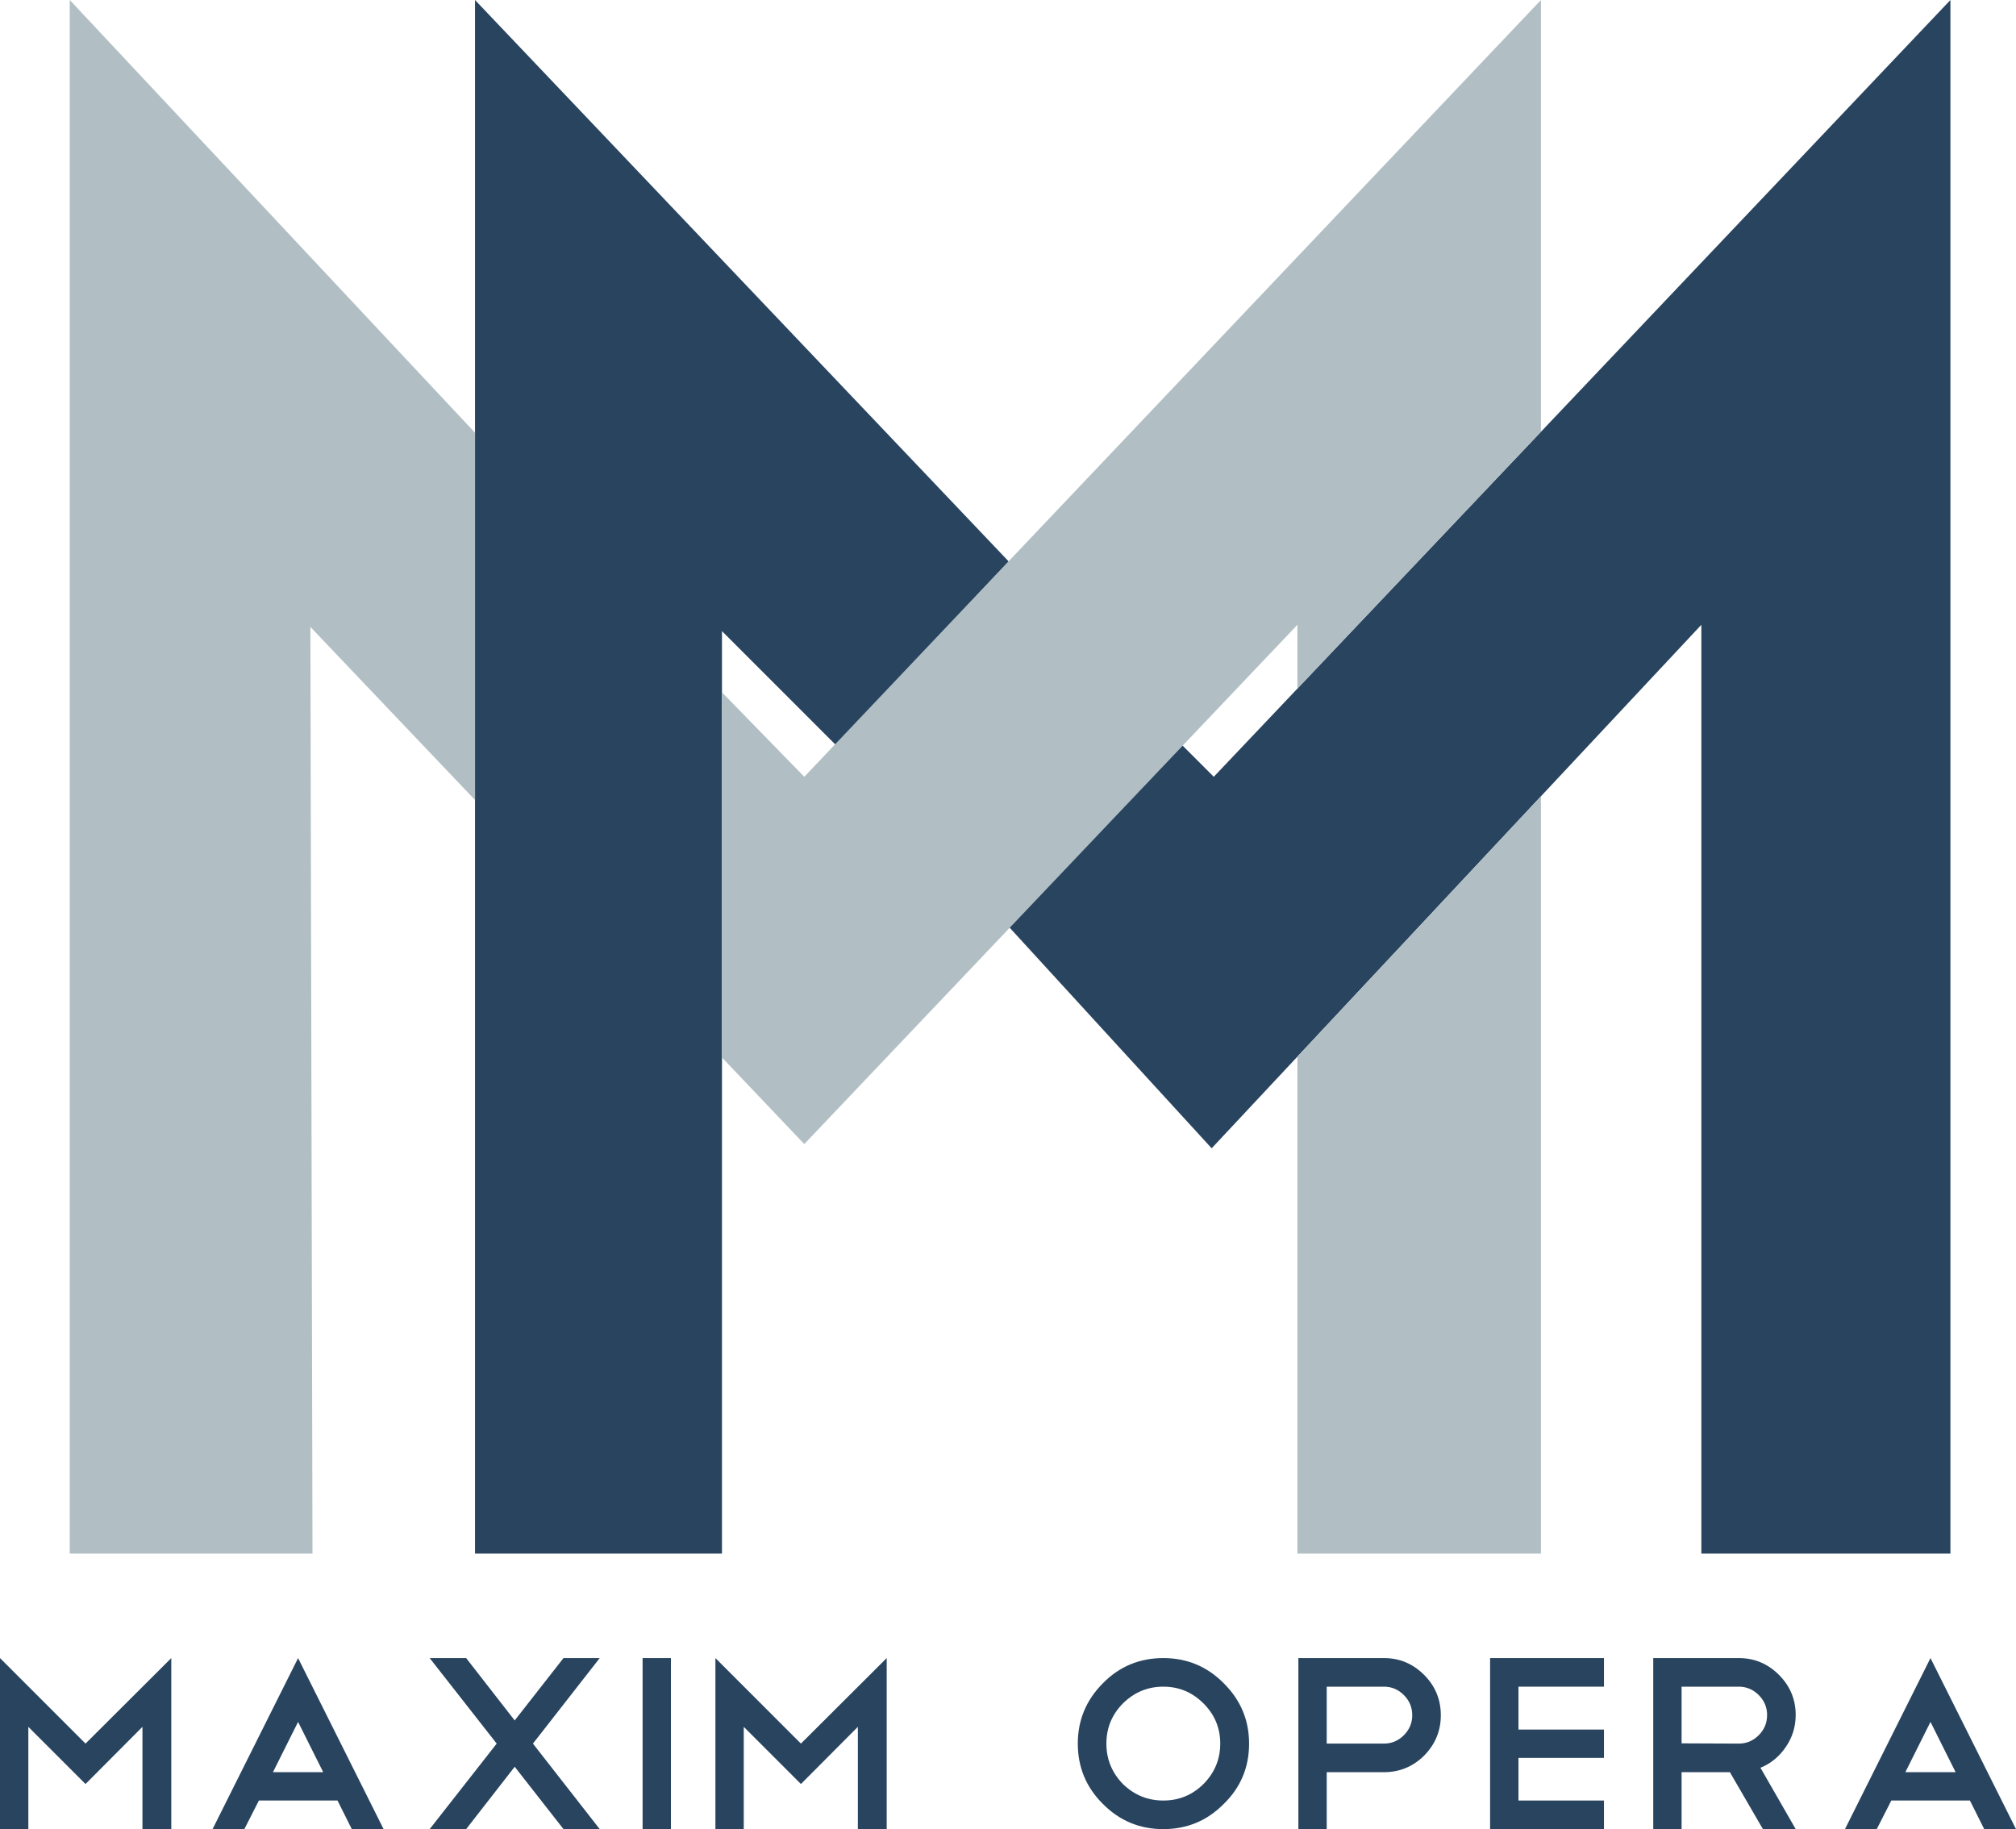 <svg xmlns="http://www.w3.org/2000/svg" viewBox="0 0 470.389 426.764"><g ><path d="m6.613,402.901v23.863H0v-39.906l19.954,19.953,20.011-19.953v39.906h-6.728v-23.863l-13.283,13.341-13.341-13.341Z" style="fill:#29445f;"/><path d="m78.75,420.094h-18.343l-3.393,6.67h-7.418l19.954-39.906,19.953,39.906h-7.418l-3.335-6.67Zm-15.065-6.613h11.73l-5.865-11.73-5.865,11.73Z" style="fill:#29445f;"/><path d="m131.478,386.858h8.453l-15.583,19.953,15.583,19.953h-8.453l-11.385-14.548-11.328,14.548h-8.511l15.641-19.953-15.641-19.953h8.511l11.328,14.548,11.385-14.548Z" style="fill:#29445f;"/><path d="m149.935,386.858h6.613v39.906h-6.613v-39.906Z" style="fill:#29445f;"/><path d="m173.539,402.901v23.863h-6.613v-39.906l19.954,19.953,20.011-19.953v39.906h-6.728v-23.863l-13.283,13.341-13.341-13.341Z" style="fill:#29445f;"/><path d="m271.435,386.858c5.521,0,10.216,1.955,14.088,5.865,3.948,3.91,5.923,8.606,5.923,14.088,0,5.559-1.975,10.255-5.923,14.088-3.872,3.91-8.567,5.865-14.088,5.865s-10.216-1.955-14.088-5.865c-3.91-3.871-5.865-8.567-5.865-14.088,0-5.481,1.955-10.178,5.865-14.088,3.833-3.91,8.529-5.865,14.088-5.865Zm0,6.67c-3.642,0-6.785,1.304-9.43,3.91-2.569,2.607-3.853,5.731-3.853,9.373s1.283,6.785,3.853,9.431c2.645,2.568,5.788,3.853,9.43,3.853s6.766-1.284,9.373-3.853c2.606-2.646,3.91-5.788,3.91-9.431s-1.304-6.766-3.91-9.373c-2.607-2.606-5.731-3.91-9.373-3.91Z" style="fill:#29445f;"/><path d="m309.56,413.481v13.283h-6.613v-39.906h19.953c3.642,0,6.766,1.304,9.373,3.91,2.606,2.607,3.91,5.75,3.91,9.43,0,3.643-1.304,6.786-3.91,9.431-2.607,2.568-5.731,3.853-9.373,3.853h-13.34Zm0-19.953v13.283h13.34c1.802,0,3.354-.651,4.658-1.955s1.955-2.855,1.955-4.658c0-1.84-.652-3.411-1.955-4.715-1.304-1.303-2.856-1.955-4.658-1.955h-13.34Z" style="fill:#29445f;"/><path d="m374.249,386.858v6.67h-19.953v10.006h19.953v6.612h-19.953v9.948h19.953v6.67h-26.566v-39.906h26.566Z" style="fill:#29445f;"/><path d="m411.336,426.764l-7.705-13.283h-11.271v13.283h-6.613v-39.906h19.953c3.642,0,6.766,1.304,9.373,3.91,2.606,2.607,3.91,5.731,3.91,9.373,0,2.76-.786,5.271-2.357,7.532-1.534,2.224-3.489,3.815-5.865,4.772l8.223,14.318h-7.647Zm-5.636-33.236h-13.34v13.226l13.34.058c1.802,0,3.354-.651,4.658-1.955s1.955-2.875,1.955-4.715c0-1.802-.652-3.354-1.955-4.658-1.304-1.303-2.856-1.955-4.658-1.955Z" style="fill:#29445f;"/><path d="m459.636,420.094h-18.343l-3.393,6.67h-7.418l19.953-39.906,19.953,39.906h-7.417l-3.336-6.67Zm-15.065-6.613h11.73l-5.865-11.73-5.865,11.73Z" style="fill:#29445f;"/><polygon points="110.835 362.474 110.835 0 235.364 131.003 195.051 173.849 168.457 147.255 168.457 362.474 110.835 362.474" style="fill:#29445f;"/><polygon points="235.364 216.204 282.715 267.915 396.973 145.777 396.973 362.474 455.087 362.474 455.087 0 283.207 181.237 275.9 173.93 235.364 216.204" style="fill:#29445f;"/><polygon points="16.277 362.474 16.277 0 110.835 100.961 110.835 186.654 72.421 146.27 72.914 362.474 16.277 362.474" style="fill:#b1bfc4;"/><polygon points="302.72 246.531 302.72 362.474 359.544 362.474 359.544 185.788 302.72 246.531" style="fill:#b1bfc4;"/><polygon points="168.457 161.537 187.664 181.237 359.544 0 359.544 100.745 302.72 160.662 302.72 145.777 187.664 266.93 168.457 246.738 168.457 161.537" style="fill:#b1bfc4;"/></g></svg>